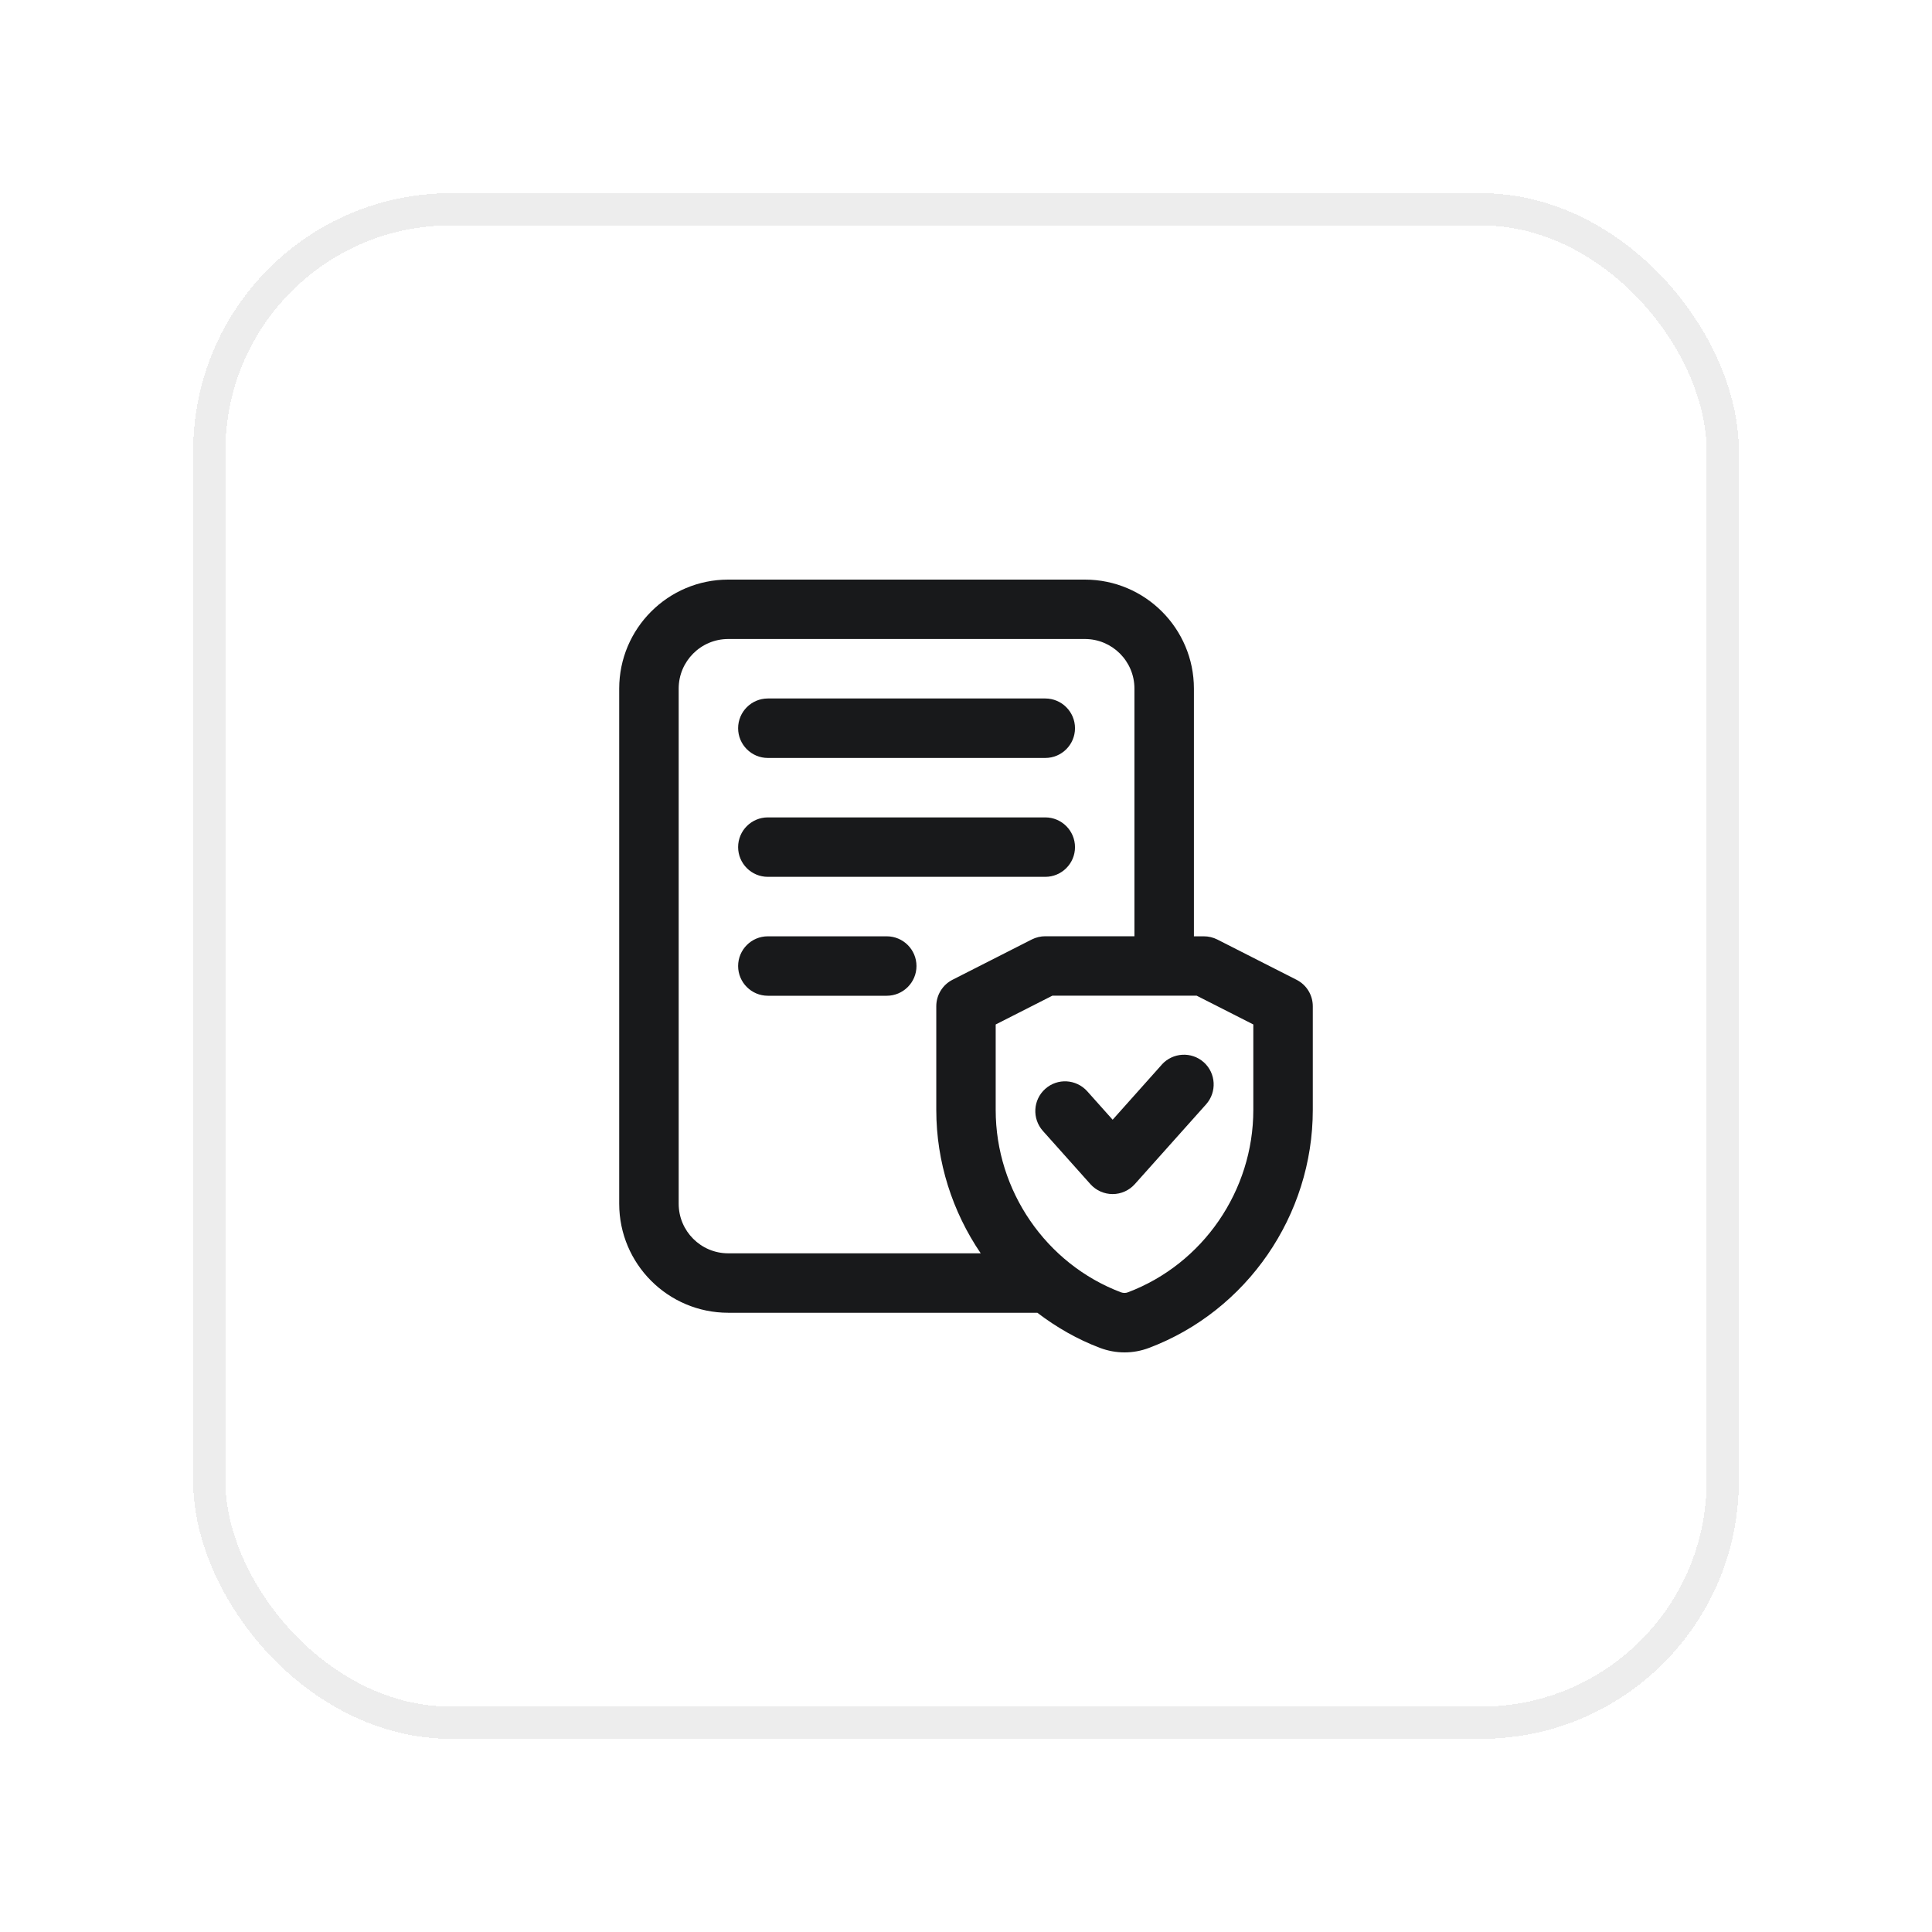 <svg width="60" height="60" viewBox="0 0 60 60" fill="none" xmlns="http://www.w3.org/2000/svg">
<g filter="url(#filter0_d_7421_20316)">
<rect x="6" y="4" width="48" height="48" rx="8" fill="white" shape-rendering="crispEdges"/>
<rect x="6.5" y="4.5" width="47" height="47" rx="7.5" stroke="#EDEDED" shape-rendering="crispEdges"/>
<g clip-path="url(#clip0_7421_20316)">
<path d="M22.923 24.308C22.923 23.799 23.337 23.385 23.846 23.385H32.462C32.971 23.385 33.385 23.799 33.385 24.308C33.385 24.818 32.971 25.231 32.462 25.231H23.846C23.337 25.231 22.923 24.818 22.923 24.308ZM27.539 27.078H23.846C23.337 27.078 22.923 27.491 22.923 28.001C22.923 28.51 23.337 28.924 23.846 28.924H27.539C28.048 28.924 28.462 28.51 28.462 28.001C28.462 27.491 28.048 27.078 27.539 27.078ZM23.846 21.539H32.462C32.971 21.539 33.385 21.125 33.385 20.616C33.385 20.106 32.971 19.692 32.462 19.692H23.846C23.337 19.692 22.923 20.106 22.923 20.616C22.923 21.125 23.337 21.539 23.846 21.539ZM36.081 31.063L34.554 32.774L33.765 31.89C33.424 31.511 32.842 31.475 32.461 31.816C32.08 32.156 32.048 32.739 32.387 33.121L33.864 34.775C34.04 34.971 34.29 35.083 34.553 35.083C34.816 35.083 35.066 34.971 35.242 34.775L37.458 32.294C37.796 31.912 37.764 31.33 37.384 30.989C37.002 30.649 36.42 30.685 36.079 31.063H36.081ZM40.77 29.25V32.471C40.77 35.742 38.727 38.711 35.684 39.86C35.439 39.953 35.181 40 34.924 40C34.666 40 34.408 39.953 34.164 39.861C33.454 39.593 32.804 39.217 32.216 38.769H22.615C20.748 38.769 19.23 37.252 19.23 35.384V19.385C19.23 17.518 20.748 16 22.615 16H33.693C35.56 16 37.078 17.518 37.078 19.385V27.078H37.385C37.531 27.078 37.673 27.112 37.804 27.177L40.265 28.428C40.576 28.585 40.77 28.903 40.77 29.25ZM22.615 36.923H30.457C29.582 35.636 29.077 34.091 29.077 32.471V29.25C29.077 28.903 29.272 28.584 29.582 28.427L32.043 27.176C32.173 27.111 32.317 27.076 32.462 27.076H35.231V19.384C35.231 18.535 34.541 17.845 33.693 17.845H22.615C21.767 17.845 21.077 18.535 21.077 19.384V35.384C21.077 36.232 21.767 36.923 22.615 36.923ZM38.924 29.816L37.164 28.922H32.682L30.922 29.816V32.471C30.922 34.978 32.486 37.254 34.813 38.134C34.888 38.16 34.961 38.16 35.028 38.134C37.359 37.253 38.923 34.978 38.923 32.47V29.815L38.924 29.816Z" fill="#18191B"/>
</g>
</g>
<defs>
<filter id="filter0_d_7421_20316" x="0" y="0" width="60" height="60" filterUnits="userSpaceOnUse" color-interpolation-filters="sRGB">
<feFlood flood-opacity="0" result="BackgroundImageFix"/>
<feColorMatrix in="SourceAlpha" type="matrix" values="0 0 0 0 0 0 0 0 0 0 0 0 0 0 0 0 0 0 127 0" result="hardAlpha"/>
<feOffset dy="2"/>
<feGaussianBlur stdDeviation="3"/>
<feComposite in2="hardAlpha" operator="out"/>
<feColorMatrix type="matrix" values="0 0 0 0 0.122 0 0 0 0 0.133 0 0 0 0 0.161 0 0 0 0.04 0"/>
<feBlend mode="normal" in2="BackgroundImageFix" result="effect1_dropShadow_7421_20316"/>
<feBlend mode="normal" in="SourceGraphic" in2="effect1_dropShadow_7421_20316" result="shape"/>
</filter>
<clipPath id="clip0_7421_20316">
<rect width="24" height="24" fill="white" transform="translate(18 16)"/>
</clipPath>
</defs>
</svg>
